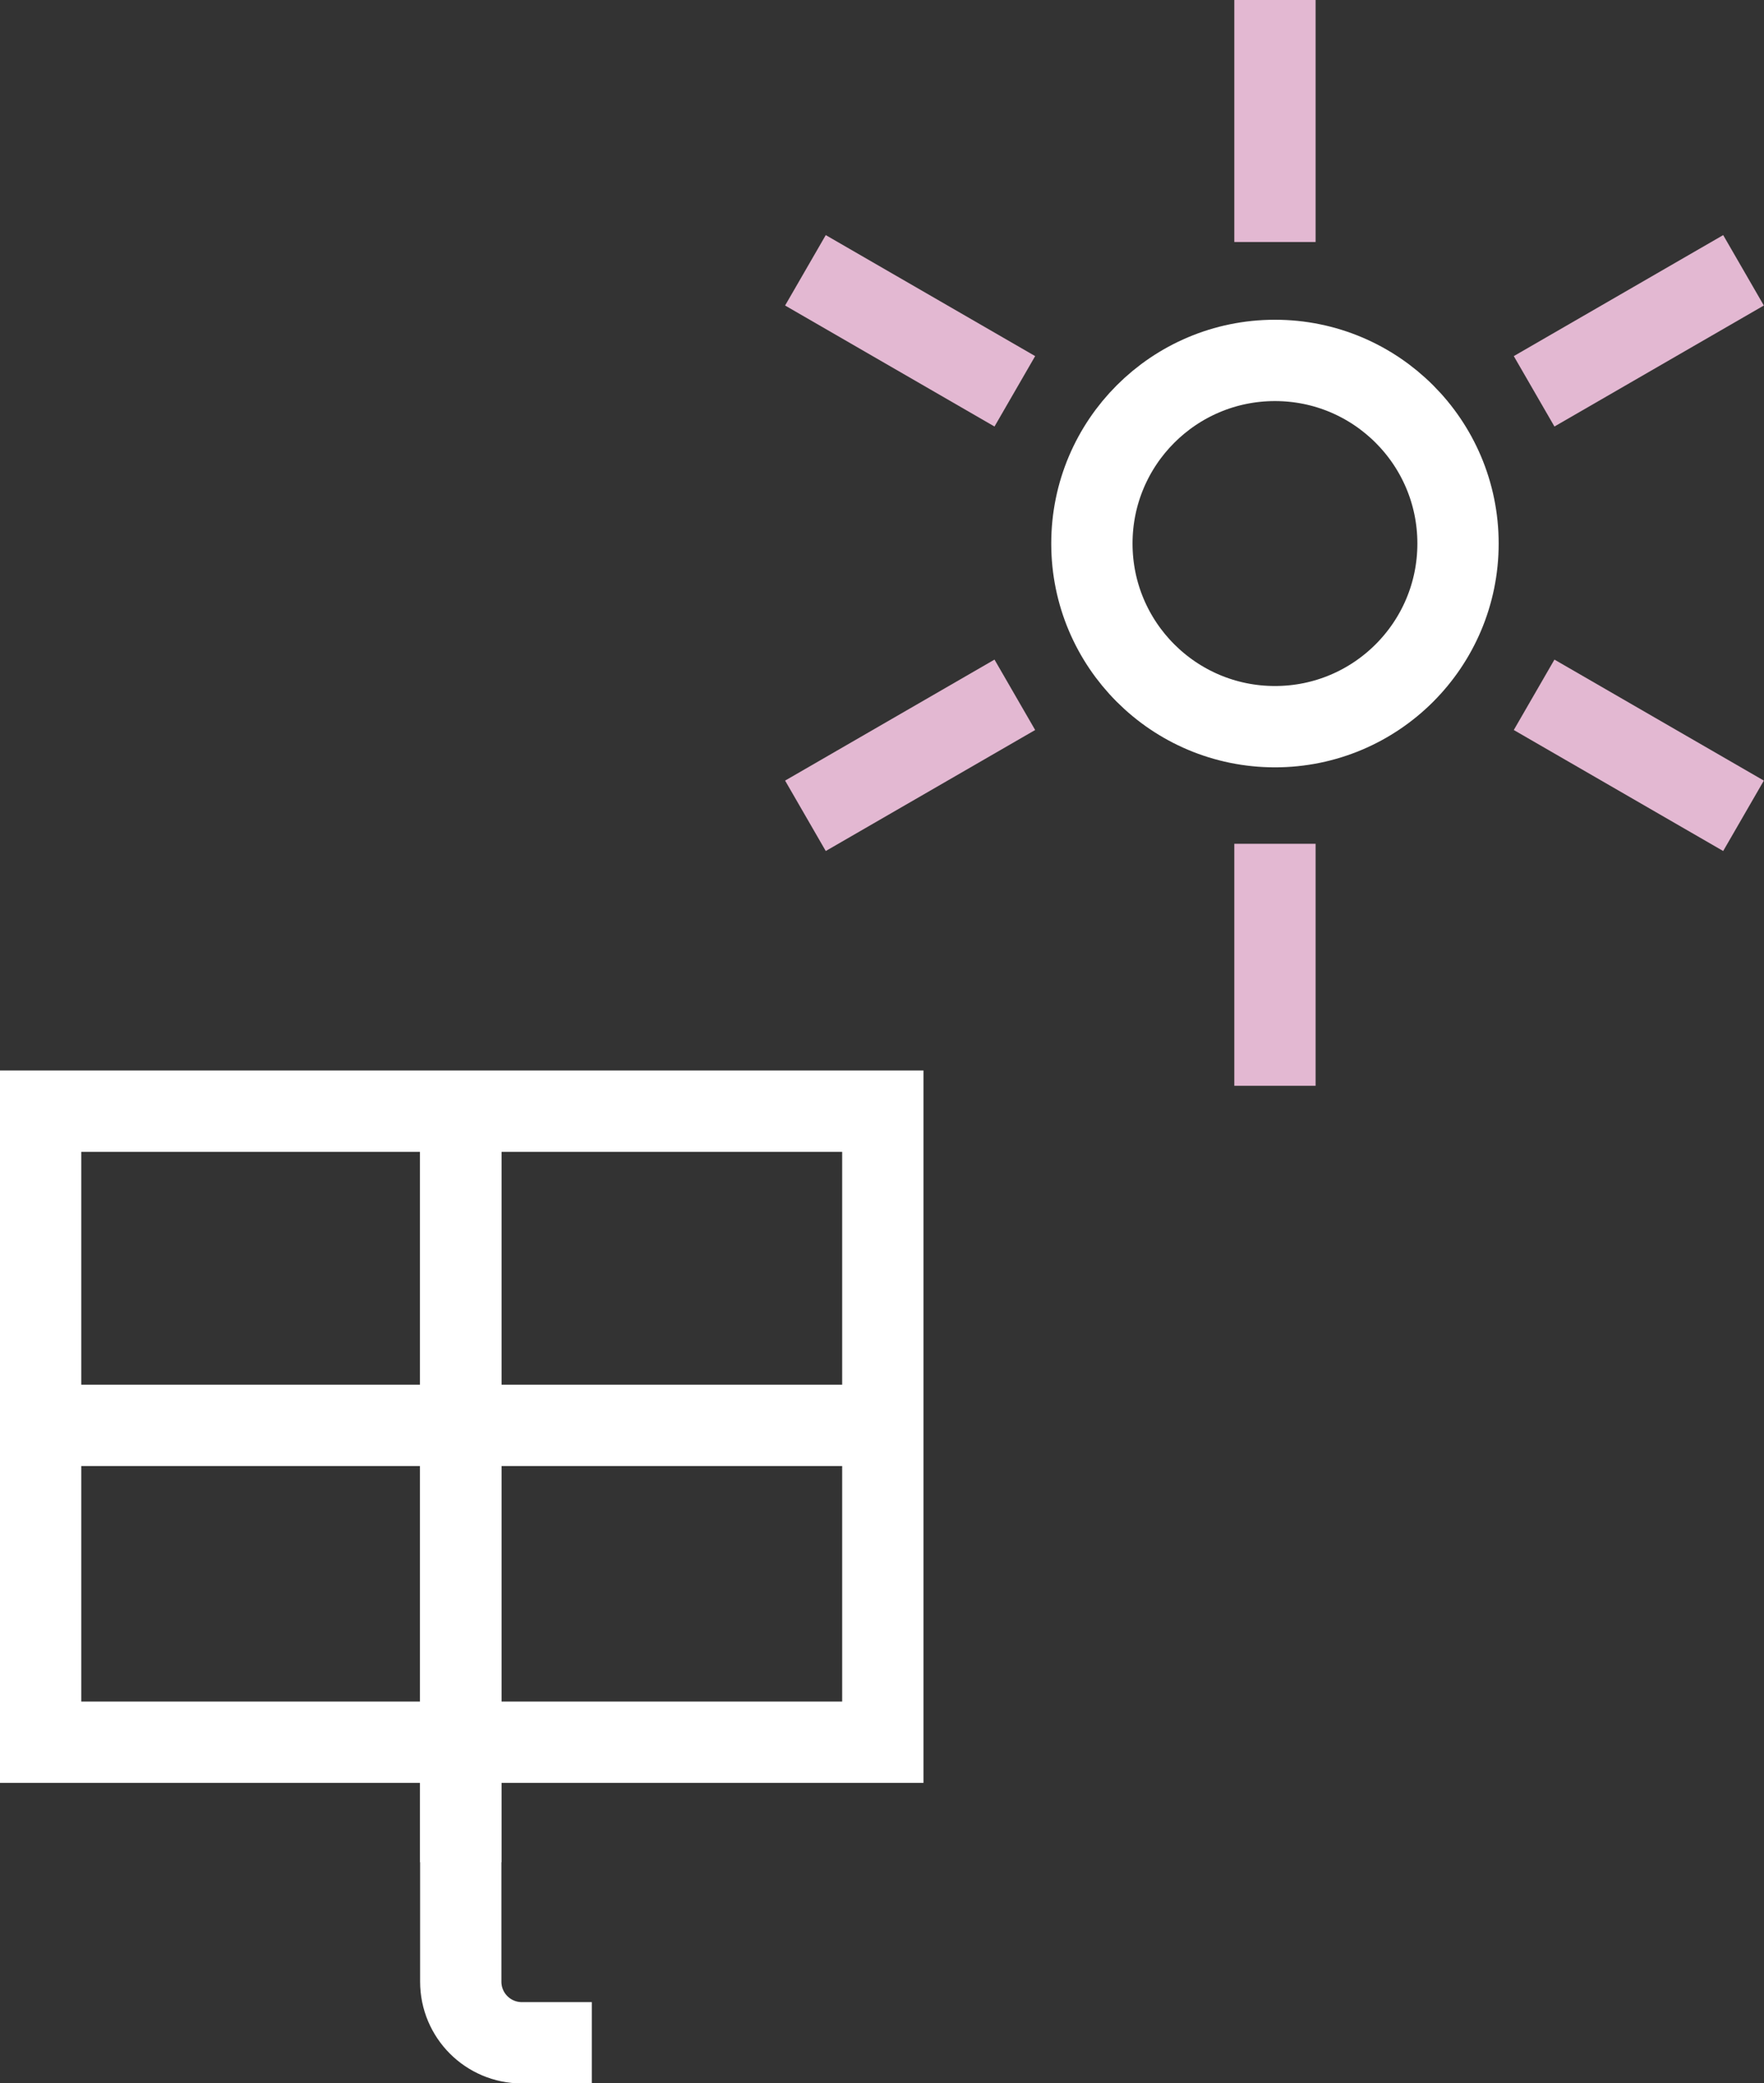 <?xml version="1.0" encoding="UTF-8"?>
<svg xmlns="http://www.w3.org/2000/svg" id="Layer_2" viewBox="0 0 54.25 64.04">
  <rect x="0" y="0" width="54.25" height="64.04" fill="#333333" stroke="none"/>
  <defs>
    <style>.cls-1{stroke:#e3b8d2;}.cls-1,.cls-2{fill:none;stroke-miterlimit:10;stroke-width:2.5px;}.cls-2{stroke:#fff;}</style>
  </defs>
  <g id="Content">
    <line class="cls-2" x1="14.17" y1="34.12" x2="14.17" y2="57.25"></line>
    <line class="cls-2" x1="27.84" y1="43.82" x2="1.25" y2="43.82"></line>
    <rect class="cls-2" x="1.25" y="34.17" width="25.9" height="19.4" transform="translate(28.4 87.73) rotate(180)"></rect>
    <path class="cls-2" d="M14.17,34.12v26.8c0,1.04.84,1.88,1.88,1.88h2.15"></path>
    <circle class="cls-2" cx="39.21" cy="16.71" r="5.63"></circle>
    <line class="cls-1" x1="39.21" y1="7.44" x2="39.21" y2="0"></line>
    <line class="cls-1" x1="31.21" y1="12.03" x2="24.77" y2="8.31"></line>
    <line class="cls-1" x1="47.18" y1="12.03" x2="53.62" y2="8.31"></line>
    <line class="cls-1" x1="39.21" y1="25.94" x2="39.21" y2="33.38"></line>
    <line class="cls-1" x1="31.21" y1="21.36" x2="24.77" y2="25.08"></line>
    <line class="cls-1" x1="47.18" y1="21.36" x2="53.62" y2="25.08"></line>
  </g>
</svg>
